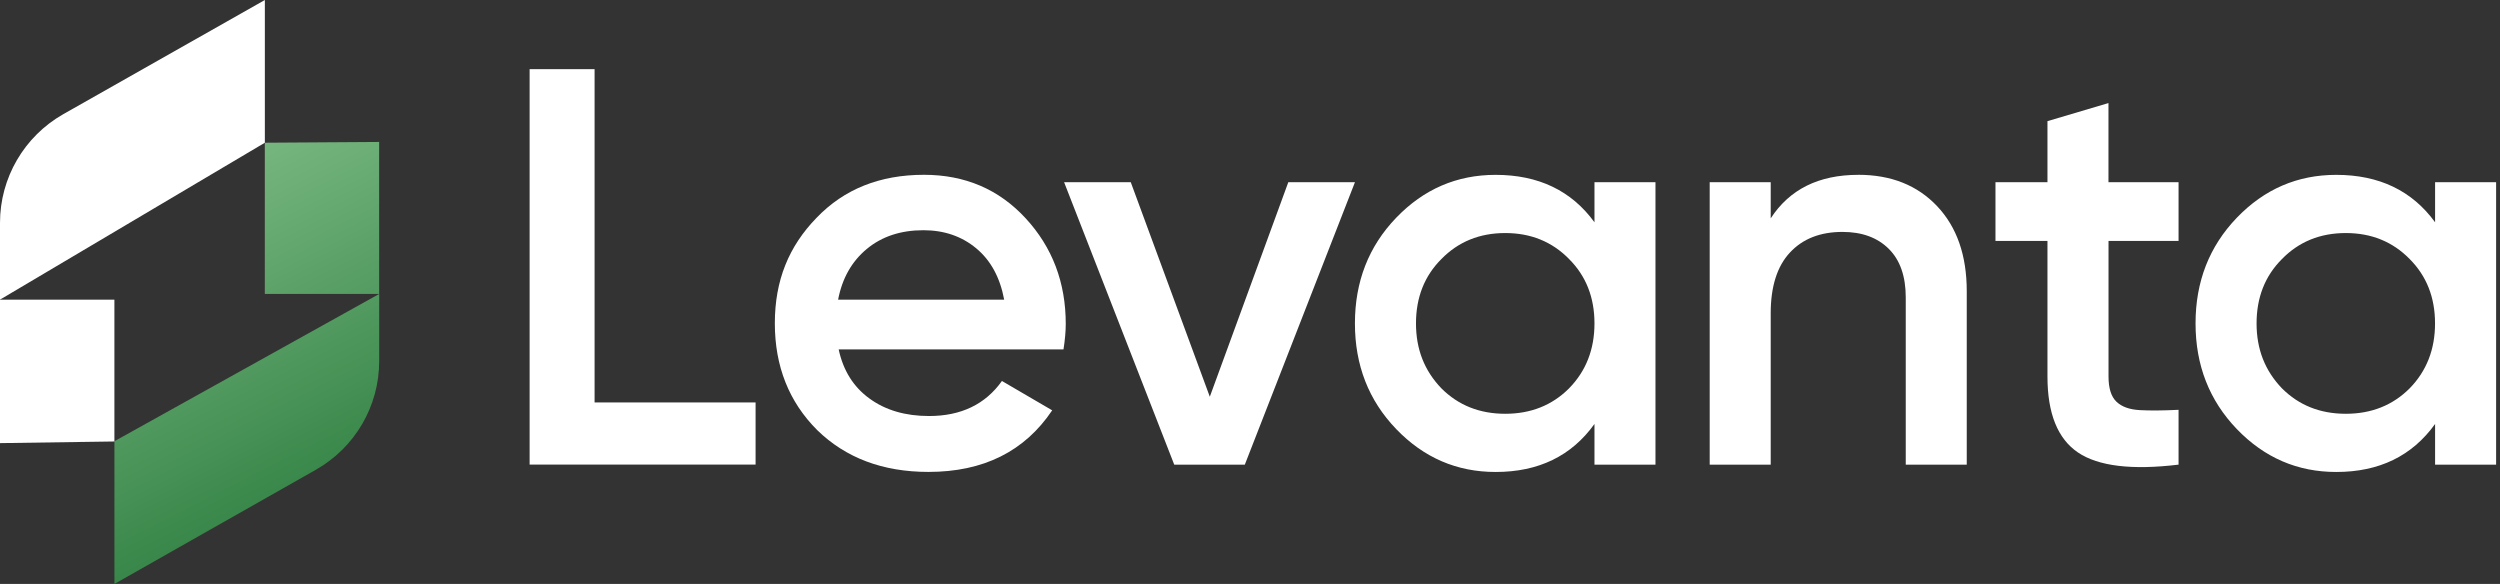 <svg width="137" height="32" viewBox="0 0 137 32" fill="none" xmlns="http://www.w3.org/2000/svg">
<rect x="0" y="0" width="137" height="32" fill="#333333" stroke="none"/>
<path d="M32.583 3.79V22.054H41.406V25.459H29.023V3.79H32.583V3.79Z" fill="white"/>
<path d="M58.28 19.146H45.959C46.206 20.302 46.767 21.201 47.646 21.838C48.522 22.478 49.611 22.798 50.911 22.798C52.665 22.798 53.996 22.158 54.906 20.878L57.66 22.486C56.152 24.735 53.892 25.861 50.88 25.861C48.382 25.861 46.349 25.097 44.783 23.57C43.236 22.023 42.461 20.072 42.461 17.72C42.461 15.367 43.224 13.5 44.752 11.931C46.259 10.362 48.219 9.579 50.633 9.579C52.882 9.579 54.74 10.373 56.205 11.962C57.671 13.551 58.403 15.482 58.403 17.751C58.403 18.163 58.361 18.629 58.28 19.143V19.146ZM45.928 16.423H55.029C54.802 15.204 54.291 14.267 53.496 13.607C52.702 12.947 51.736 12.616 50.602 12.616C49.364 12.616 48.331 12.956 47.506 13.638C46.68 14.32 46.153 15.246 45.928 16.423V16.423Z" fill="white"/>
<path d="M66.296 21.745L70.6 9.983H74.252L68.216 25.462H64.348L58.312 9.983H61.965L66.299 21.745H66.296Z" fill="white"/>
<path d="M87.377 12.181V9.983H90.72V25.462H87.377V23.233C86.119 24.988 84.311 25.864 81.959 25.864C79.834 25.864 78.017 25.08 76.51 23.511C75.002 21.942 74.25 20.013 74.25 17.723C74.25 15.432 75.002 13.503 76.51 11.934C78.017 10.365 79.834 9.582 81.959 9.582C84.311 9.582 86.116 10.449 87.377 12.181ZM78.989 21.282C79.918 22.211 81.083 22.675 82.487 22.675C83.89 22.675 85.055 22.211 85.984 21.282C86.914 20.333 87.377 19.146 87.377 17.723C87.377 16.299 86.914 15.123 85.984 14.194C85.055 13.245 83.89 12.771 82.487 12.771C81.083 12.771 79.918 13.245 78.989 14.194C78.059 15.123 77.596 16.299 77.596 17.723C77.596 19.146 78.059 20.314 78.989 21.282Z" fill="white"/>
<path d="M101.835 9.579C103.632 9.579 105.069 10.151 106.153 11.297C107.236 12.442 107.778 13.994 107.778 15.957V25.462H104.435V16.299C104.435 15.143 104.126 14.255 103.506 13.638C102.885 13.02 102.04 12.709 100.968 12.709C99.749 12.709 98.789 13.085 98.088 13.84C97.386 14.592 97.035 15.704 97.035 17.167V25.462H93.691V9.983H97.035V11.965C98.068 10.376 99.665 9.581 101.832 9.581L101.835 9.579Z" fill="white"/>
<path d="M119.385 9.983V13.203H115.547V20.634C115.547 21.274 115.69 21.734 115.98 22.012C116.269 22.29 116.695 22.444 117.265 22.475C117.832 22.506 118.54 22.5 119.385 22.458V25.462C116.825 25.771 114.989 25.549 113.874 24.797C112.76 24.044 112.201 22.655 112.201 20.634V13.203H109.352V9.983H112.201V6.639L115.544 5.648V9.983H119.382H119.385Z" fill="white"/>
<path d="M133.443 12.181V9.983H136.787V25.462H133.443V23.233C132.183 24.988 130.378 25.864 128.025 25.864C125.9 25.864 124.084 25.08 122.576 23.511C121.069 21.942 120.316 20.013 120.316 17.723C120.316 15.432 121.069 13.503 122.576 11.934C124.084 10.365 125.9 9.582 128.025 9.582C130.378 9.582 132.183 10.449 133.443 12.181ZM125.052 21.282C125.981 22.211 127.146 22.675 128.55 22.675C129.954 22.675 131.119 22.211 132.048 21.282C132.977 20.333 133.44 19.146 133.44 17.723C133.44 16.299 132.977 15.123 132.048 14.194C131.119 13.245 129.954 12.771 128.55 12.771C127.146 12.771 125.981 13.245 125.052 14.194C124.123 15.123 123.66 16.299 123.66 17.723C123.66 19.146 124.123 20.314 125.052 21.282Z" fill="white"/>
<path d="M20.777 7.779V16.108H14.512V7.821L20.777 7.779Z" fill="url(#paint0_linear_14047_154)"/>
<path d="M20.78 16.108V19.788C20.78 22.253 19.458 24.524 17.313 25.74L6.27 32V24.179L20.78 16.108V16.108Z" fill="url(#paint1_linear_14047_154)"/>
<path d="M0 16.42H6.269V24.193L0 24.283V16.42Z" fill="white"/>
<path d="M14.514 0.006V7.821L0 16.42V12.212C0 9.747 1.325 7.476 3.467 6.257L14.514 0V0.006Z" fill="white"/>
<defs>
<linearGradient id="paint0_linear_14047_154" x1="13.726" y1="4.27" x2="24.68" y2="25.712" gradientUnits="userSpaceOnUse">
<stop stop-color="#82BF89"/>
<stop offset="1" stop-color="#308042"/>
</linearGradient>
<linearGradient id="paint1_linear_14047_154" x1="5.436" y1="8.217" x2="16.39" y2="29.661" gradientUnits="userSpaceOnUse">
<stop stop-color="#82BF89"/>
<stop offset="1" stop-color="#308042"/>
</linearGradient>
</defs>
</svg>
